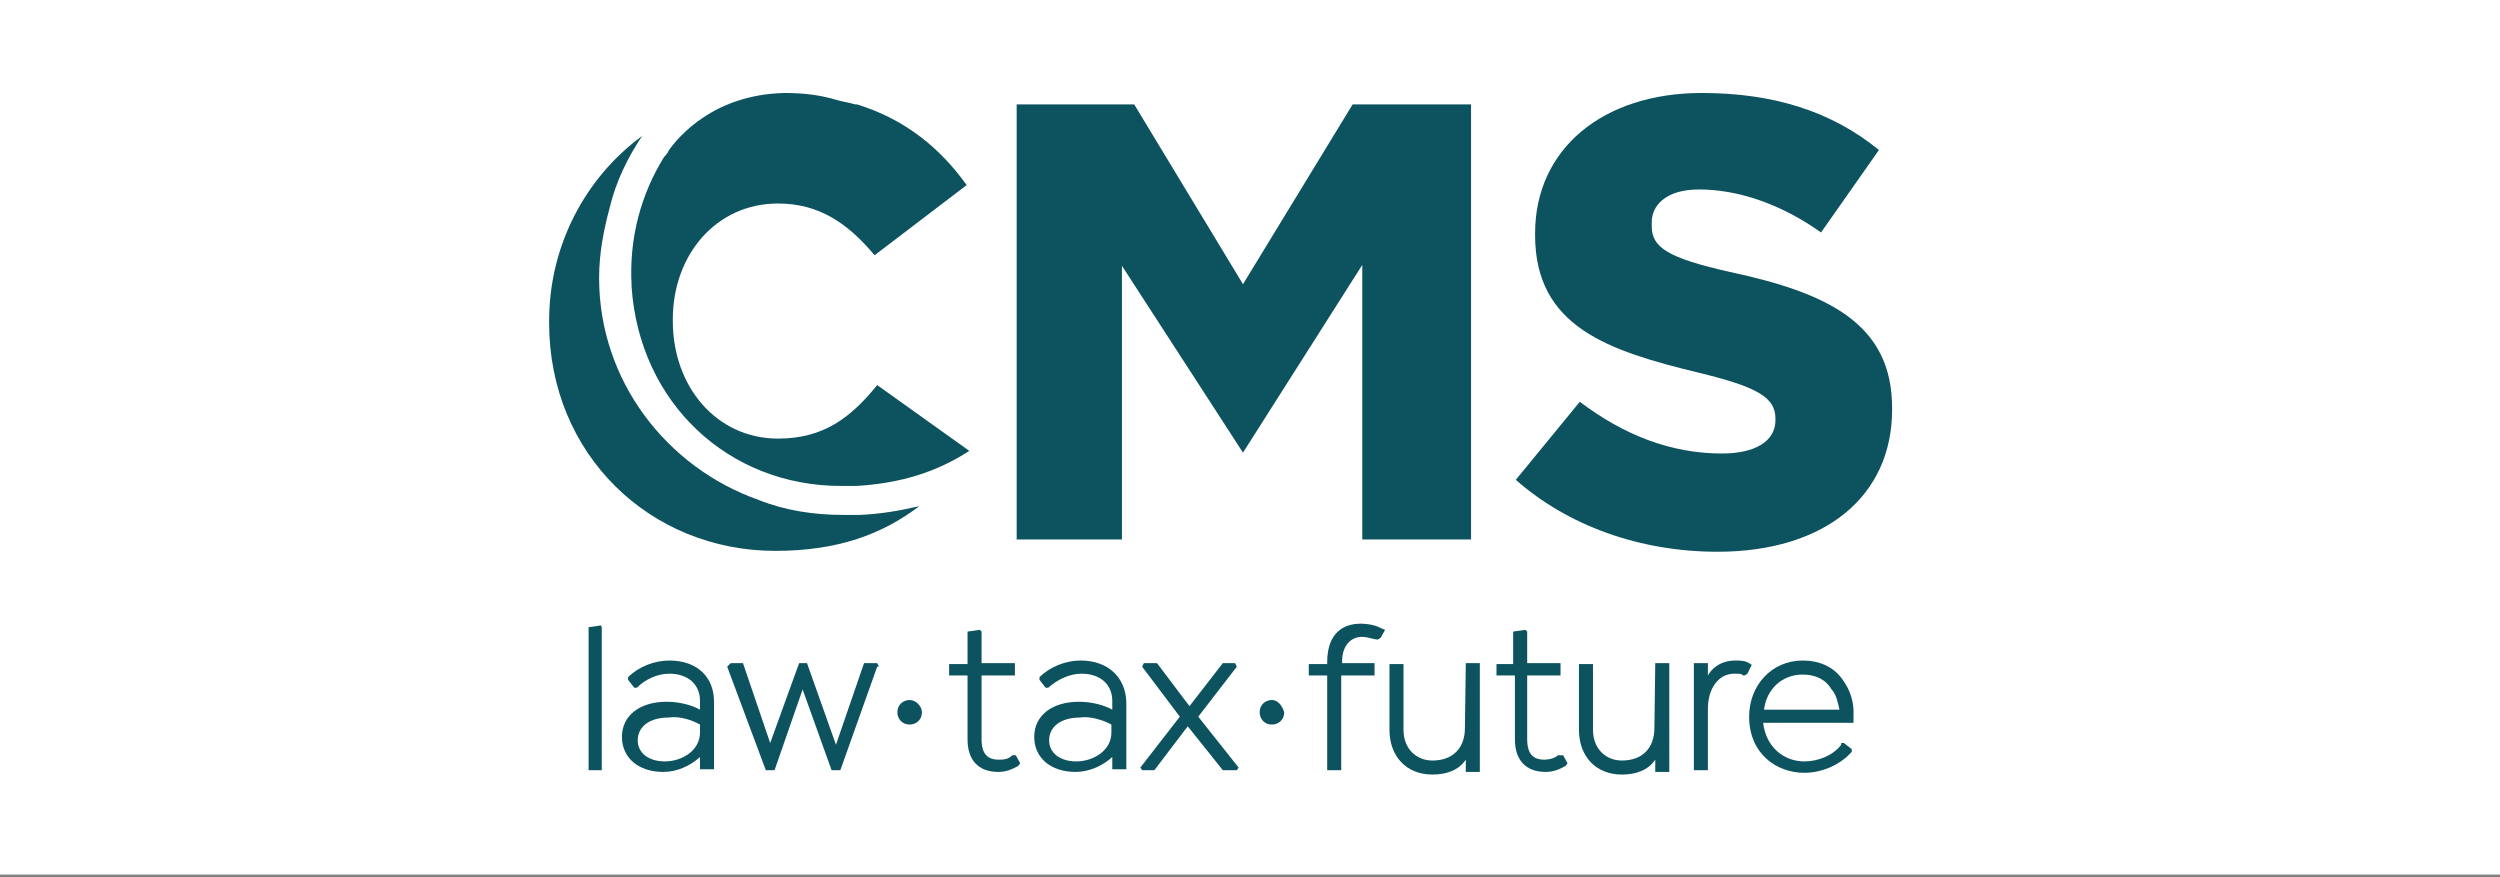 <svg xmlns="http://www.w3.org/2000/svg" xmlns:xlink="http://www.w3.org/1999/xlink" id="Calque_1" x="0px" y="0px" viewBox="0 0 285 100" style="enable-background:new 0 0 285 100;" xml:space="preserve"><rect x="0" y="0" width="285" height="100" fill="#808080" stroke="none"/><style type="text/css">	.st0{fill:#FFFFFF;}	.st1{fill:#0D535F;}</style><rect class="st0" width="285" height="99.7"></rect><g>	<g>		<path class="st1" d="M103.7,79.8c-0.7,0-1.4,0.5-1.4,1.4c0,0.7,0.5,1.4,1.4,1.4c0.7,0,1.4-0.5,1.4-1.4   C105.1,80.5,104.4,79.8,103.7,79.8z"></path>		<path class="st1" d="M115.4,86.1L115.4,86.1c-0.5,0.5-1,0.5-1.6,0.5c-1.6,0-1.9-1.2-1.9-2.3V77h3.8v-1.4h-3.8V72l-0.2-0.2   l-1.4,0.2v3.7h-2.1V77h2.1v7.3c0,2.3,1.2,3.7,3.5,3.7c0.9,0,1.6-0.3,2.3-0.7l0.2-0.3l-0.5-0.9L115.4,86.1z"></path>		<polygon class="st1" points="98.5,75.6 95.3,84.9 92,75.6 91.1,75.6 87.8,84.7 84.7,75.6 83.3,75.6 82.9,76 87.3,87.8 88.3,87.8    91.5,78.6 94.8,87.8 95.8,87.8 100,76 100.2,76 100,75.6   "></polygon>		<path class="st1" d="M123.2,75.3c-1.7,0-3.5,0.7-4.7,1.9l0,0v0.3l0.7,0.9h0.3l0,0c1-0.9,2.4-1.6,3.8-1.6c2.1,0,3.5,1.2,3.5,3.1v1   c-0.9-0.5-2.3-0.9-3.8-0.9c-3.1,0-5.1,1.6-5.1,4c0,2.4,1.9,4,4.7,4c1.6,0,3.1-0.7,4.2-1.7v1.4h1.6v-7.7   C128.3,77.2,126.3,75.3,123.2,75.3z M126.7,82.6v0.9c0,2.1-2.1,3.3-4,3.3c-1.9,0-3.1-1-3.1-2.4c0-1.6,1.4-2.6,3.5-2.6   C124.2,81.6,125.8,82.1,126.7,82.6z"></path>		<path class="st1" d="M76.3,75.3c-1.7,0-3.5,0.7-4.7,1.9l0,0v0.3l0.7,0.9h0.3l0,0c1-1,2.4-1.6,3.7-1.6c2.1,0,3.5,1.2,3.5,3.1v1   c-0.9-0.5-2.3-0.9-3.8-0.9c-3.1,0-5.1,1.6-5.1,4c0,2.4,1.9,4,4.7,4c1.6,0,3.1-0.7,4.2-1.7v1.4h1.6v-7.7   C81.4,77.2,79.5,75.3,76.3,75.3z M79.8,82.6v0.9c0,2.1-2.1,3.3-4,3.3c-1.9,0-3.1-1-3.1-2.4c0-1.6,1.4-2.6,3.5-2.6   C77.5,81.6,78.9,82.1,79.8,82.6z"></path>		<polygon class="st1" points="67.1,71.5 67.1,87.8 68.6,87.8 68.6,71.5 68.5,71.3   "></polygon>		<polygon class="st1" points="141,76 140.8,75.6 139.4,75.6 135.6,80.5 131.9,75.6 130.4,75.6 130.2,76 134.5,81.7 130,87.5    130.2,87.8 131.6,87.8 135.4,82.8 139.4,87.8 141,87.8 141.2,87.5 136.6,81.7   "></polygon>		<path class="st1" d="M188.6,83c0,2.3-1.4,3.7-3.7,3.7c-1.9,0-3.3-1.4-3.3-3.5v-7.5H180v7.5c0,3,1.9,5.1,4.9,5.1   c1.6,0,3-0.5,3.8-1.7v1.4h1.6V75.6h-1.6L188.6,83L188.6,83z"></path>		<path class="st1" d="M210,77.4c-1-1.4-2.6-2.1-4.5-2.1c-3.5,0-6.1,2.8-6.1,6.4c0,4.2,3.1,6.4,6.3,6.4c2.1,0,4.2-1,5.4-2.4l0,0   v-0.3l-0.9-0.7h-0.3v0.2c-0.9,1.2-2.6,1.9-4.2,1.9c-2.4,0-4.4-1.7-4.7-4.4h10.1h0.2v-0.2c0-0.2,0-0.3,0-0.5   C211.4,80,210.9,78.6,210,77.4z M201.1,80.9c0.3-2.4,2.1-4,4.4-4c1.4,0,2.6,0.5,3.3,1.7c0.5,0.5,0.7,1.4,0.9,2.3H201.1z"></path>		<path class="st1" d="M177.6,86.1L177.6,86.1c-0.3,0.3-0.9,0.5-1.6,0.5c-1.6,0-1.9-1.2-1.9-2.3V77h3.8v-1.4h-3.8V72l-0.2-0.2   l-1.4,0.2v3.7h-1.9V77h2.1v7.3c0,2.3,1.2,3.7,3.5,3.7c0.9,0,1.6-0.3,2.3-0.7l0.2-0.3l-0.5-0.9L177.6,86.1z"></path>		<path class="st1" d="M199.4,75.6L199.4,75.6c-0.5-0.3-1-0.3-1.6-0.3c-1.2,0-2.4,0.5-3.1,1.7v-1.4h-1.6v12.2h1.6v-7   c0-2.3,1.2-4,3-4c0.5,0,0.9,0,1,0.2h0.2l0.3-0.2l0.5-1L199.4,75.6z"></path>		<path class="st1" d="M145,79.8c-0.7,0-1.4,0.5-1.4,1.4c0,0.7,0.5,1.4,1.4,1.4c0.7,0,1.4-0.5,1.4-1.4   C146.2,80.5,145.7,79.8,145,79.8z"></path>		<path class="st1" d="M157.4,71.6c-0.5-0.3-1.4-0.5-2.3-0.5c-1.9,0-3.8,1-3.8,4.4v0.2h-2.1V77h2.1v10.8h1.6V77h3.8v-1.4H153v-0.2   c0-1.7,0.9-2.8,2.3-2.8c0.5,0,1,0.2,1.6,0.3h0.2l0.3-0.2l0.5-0.9L157.4,71.6L157.4,71.6z"></path>		<path class="st1" d="M167,83c0,2.3-1.4,3.7-3.7,3.7c-1.9,0-3.3-1.4-3.3-3.5v-7.5h-1.6v7.5c0,3,1.9,5.1,4.9,5.1   c1.6,0,3-0.5,3.8-1.7v1.4h1.6V75.6h-1.6L167,83L167,83z"></path>	</g>	<path class="st1" d="M194,10.6c-11.3,0-19,6.4-19,16v0.2c0,10.5,8.4,13.2,18.7,15.7c6.6,1.6,8.7,2.8,8.7,5.2v0.2  c0,2.4-2.3,3.8-6.1,3.8c-5.8,0-11.2-2.1-16.2-5.9l-7.3,8.9c5.9,5.2,14.1,8.2,23,8.2c12.2,0,19.9-6.3,19.9-16.2v-0.2  c0-9.6-7.3-13.1-18.5-15.5c-7.1-1.6-8.9-2.8-8.9-5.2v-0.5c0-1.7,1.4-3.7,5.4-3.7c4.5,0,9.4,1.7,13.9,4.9l6.6-9.4  C208.8,12.7,202.2,10.6,194,10.6"></path>	<polygon class="st1" points="167.7,11.9 154.2,11.9 141.7,32.4 129.3,11.9 115.9,11.9 115.9,61.5 127.9,61.5 127.9,30.3   141.7,51.6 155.3,30.2 155.3,61.5 167.7,61.5  "></polygon>	<g>		<path class="st1" d="M89.4,10.6c-8,0.2-12,4.9-13.2,6.6c0,0.2-0.5,0.7-0.5,0.7c-2.6,4.2-4,9.2-3.7,14.6v0.2   c0.9,13.2,11,22.7,23.9,22.7c0.5,0,1,0,1.7,0c5.1-0.3,9.2-1.6,12.9-4L100,43.9c-3,3.7-6.1,6.1-11.3,6.1c-7,0-12-5.9-12-13.4v-0.2   c0-7.3,4.9-13.2,12-13.2c4.7,0,8,2.3,11,5.9l10.5-8c-3-4.2-7-7.5-12.5-9.2h-0.2c-0.7-0.2-1.4-0.3-2.1-0.5   C93.4,10.8,91.5,10.6,89.4,10.6"></path>		<g>			<path class="st1" d="M68.3,31.7c0-2.8,0.5-5.4,1.2-8c0.7-3,2.1-5.8,3.7-8.2l0,0c-6.4,4.7-10.6,12.4-10.6,21.1v0.2    c0,15,11.5,26,25.8,26c7.1,0,12.2-1.9,16.4-5.1l0,0c-2.1,0.5-4.4,0.9-6.8,1c-0.7,0-1.2,0-1.9,0c-3.3,0-6.6-0.5-9.6-1.7    C76,53.3,68.3,43.4,68.3,31.7"></path>		</g>	</g></g></svg>